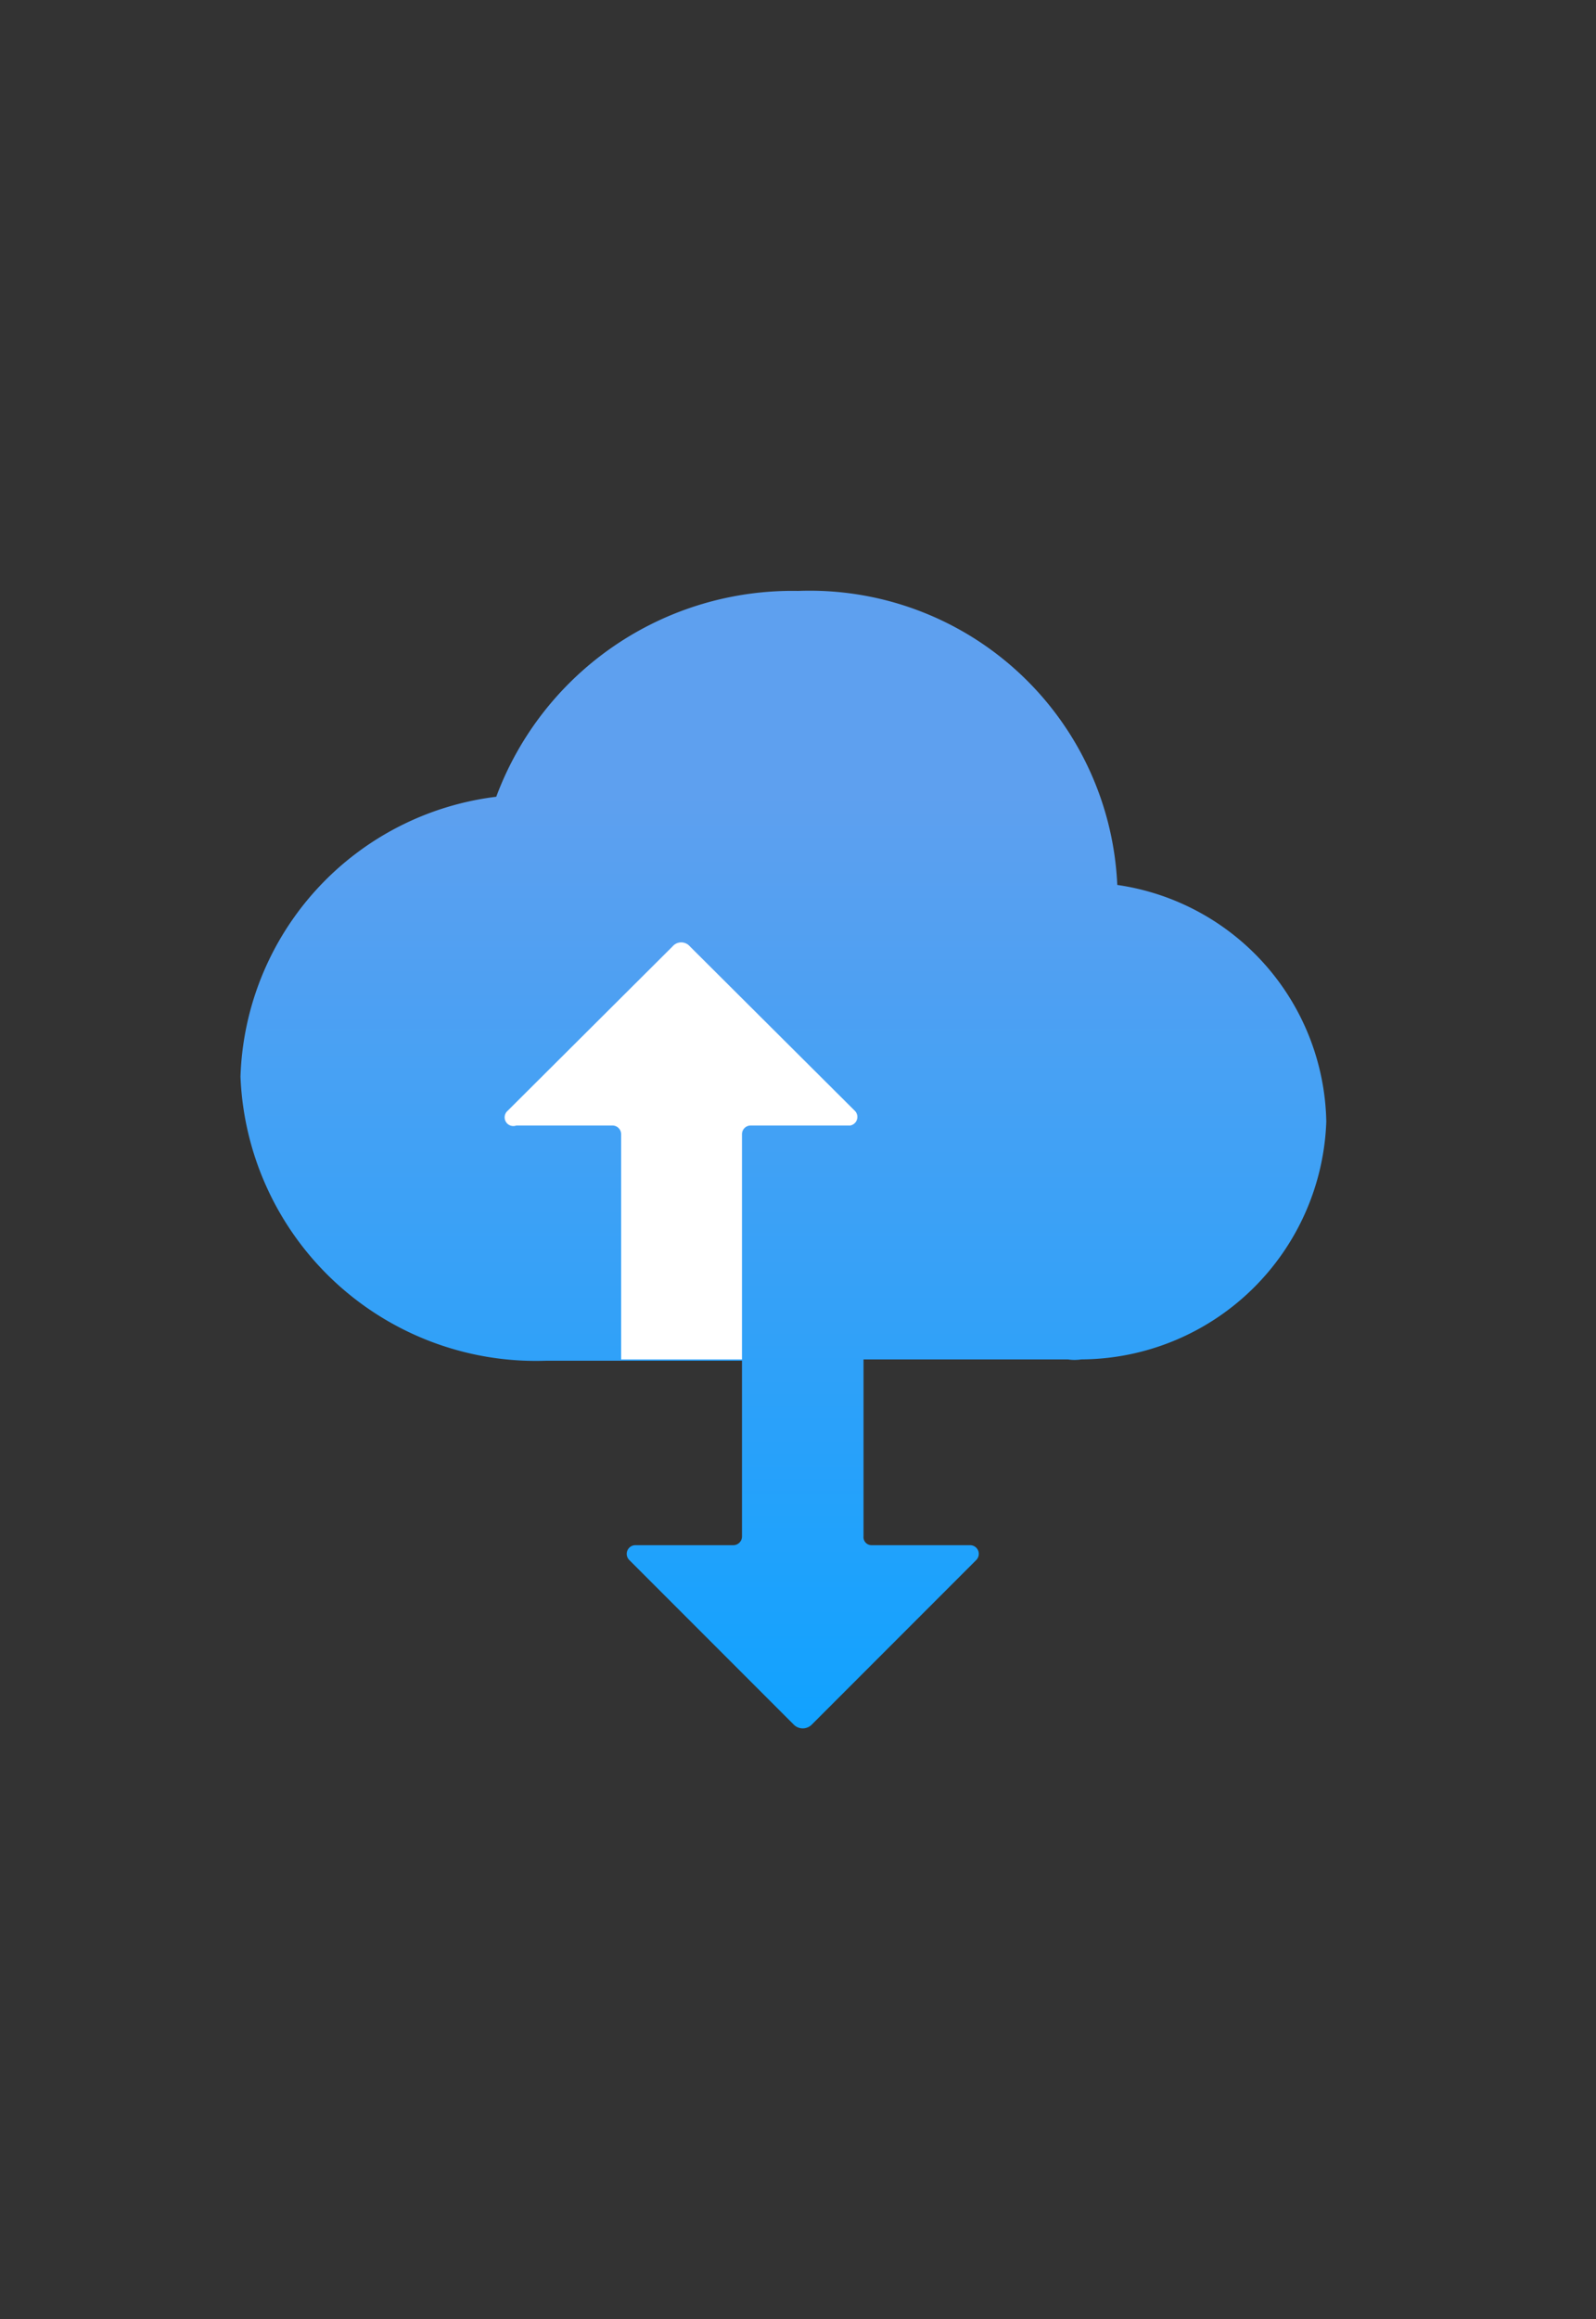 <svg xmlns="http://www.w3.org/2000/svg" fill="none" height="106" width="73"><rect width="100%" height="100%" fill="#333333" stroke="none"/><path fill="url(#a)" d="M51.104 40.45a14.08 14.08 0 0 0-14.6-13.44 14.447 14.447 0 0 0-13.806 9.408A13.318 13.318 0 0 0 11 49.215a13.531 13.531 0 0 0 13.989 12.981h8.949v8.034a.398.398 0 0 1-.397.397h-4.49a.397.397 0 0 0-.274.672l7.544 7.544a.58.58 0 0 0 .794 0l7.544-7.544a.397.397 0 0 0-.275-.672h-4.52a.366.366 0 0 1-.367-.397v-8.095h9.347c.202.032.408.032.61 0a11.27 11.27 0 0 0 11.21-10.873 11.149 11.149 0 0 0-9.56-10.813Z"></path><path fill="#fff" d="m23.218 50.773 7.544-7.514a.52.52 0 0 1 .794 0l7.544 7.514a.398.398 0 0 1-.214.672h-4.55a.397.397 0 0 0-.398.397v10.293H28.41V51.842a.397.397 0 0 0-.397-.397h-4.398a.397.397 0 0 1-.397-.672Z"></path><defs><linearGradient gradientUnits="userSpaceOnUse" y2="27.01" x2="35.832" y1="78.934" x1="35.832" id="a"><stop stop-color="#11A2FF"></stop><stop stop-color="#5EA0EF" offset=".82"></stop></linearGradient></defs></svg>